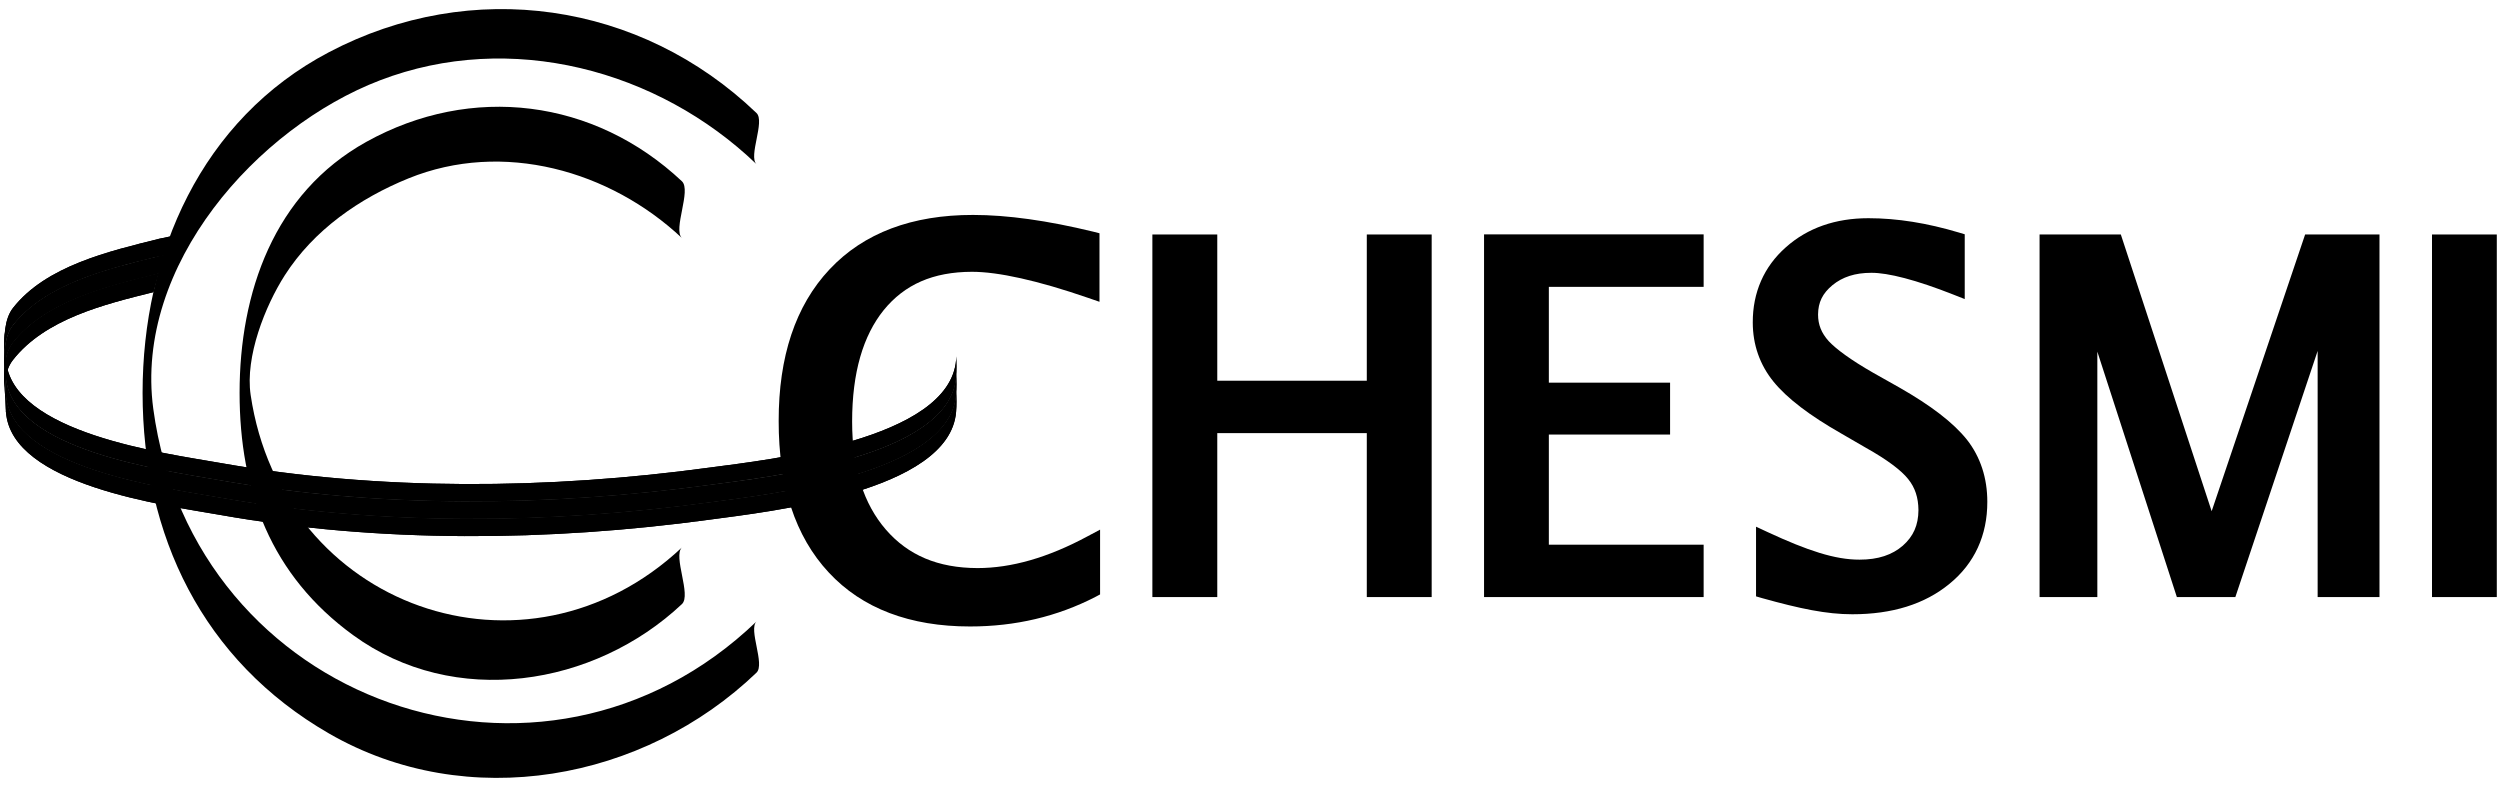 <svg width="121" height="38" viewBox="0 0 121 38" fill="none" xmlns="http://www.w3.org/2000/svg">
<path d="M33.005 26.496C25.453 33.594 13.653 29.405 12.132 19.117C11.857 17.261 12.836 14.809 13.781 13.328C15.184 11.132 17.4 9.596 19.777 8.631C24.346 6.78 29.524 8.252 33.005 11.521C32.562 11.102 33.472 9.217 33.005 8.774C28.761 4.787 22.829 4.038 17.734 6.864C13.245 9.355 11.596 14.179 11.596 19.008C11.596 23.778 13.117 27.849 17.089 30.739C21.988 34.313 28.766 33.225 33.005 29.238C33.472 28.805 32.562 26.919 33.005 26.496Z" fill="black"/>
<path d="M36.615 30.079C26.258 40.028 9.338 34.052 7.418 19.781C6.488 12.84 12.459 6.16 18.396 3.886C24.702 1.469 31.845 3.369 36.615 7.947C36.211 7.563 37.038 5.875 36.615 5.471C30.993 0.076 22.821 -1.101 15.92 2.527C9.732 5.781 6.901 12.309 6.901 19.013C6.901 25.915 9.806 31.97 15.92 35.499C22.629 39.374 31.165 37.788 36.615 32.556C37.038 32.147 36.211 30.463 36.615 30.079Z" fill="black"/>
<path d="M0.626 15.74C2.177 13.771 5.091 13.042 7.503 12.447C7.661 12.407 7.951 12.387 7.966 12.348C8.134 11.91 8.281 11.526 8.316 11.428C8.316 11.428 7.73 11.551 7.725 11.551C5.273 12.161 2.226 12.87 0.631 14.903C0.213 15.435 0.183 16.296 0.223 17.093C0.242 16.572 0.351 16.089 0.626 15.74Z" fill="black"/>
<path d="M0.626 16.581C2.177 14.607 5.091 13.879 7.503 13.283C7.567 13.269 7.661 13.244 7.676 13.229C7.804 12.919 7.922 12.461 7.966 12.348C7.966 12.348 7.73 12.392 7.725 12.392C5.273 12.998 2.226 13.707 0.631 15.74C0.213 16.271 0.183 17.133 0.223 17.93C0.242 17.413 0.351 16.926 0.626 16.581Z" fill="black"/>
<path d="M0.626 17.423C2.177 15.444 5.018 14.736 7.425 14.14C7.617 13.426 7.656 13.298 7.671 13.229C5.224 13.835 2.221 14.548 0.622 16.581C0.203 17.113 0.174 17.975 0.213 18.767C0.243 18.255 0.351 17.768 0.626 17.423Z" fill="black"/>
<path d="M0.626 15.74C2.177 13.771 5.091 13.042 7.503 12.447C7.661 12.407 7.951 12.387 7.966 12.348C8.134 11.91 8.281 11.526 8.316 11.428C8.316 11.428 7.73 11.551 7.725 11.551C5.273 12.161 2.226 12.87 0.631 14.903C0.213 15.435 0.183 16.296 0.223 17.093C0.242 16.572 0.351 16.089 0.626 15.74Z" fill="black"/>
<path d="M0.626 16.581C2.177 14.607 5.091 13.879 7.503 13.283C7.567 13.269 7.661 13.244 7.676 13.229C7.804 12.919 7.922 12.461 7.966 12.348C7.966 12.348 7.73 12.392 7.725 12.392C5.273 12.998 2.226 13.707 0.631 15.74C0.213 16.271 0.183 17.133 0.223 17.93C0.242 17.413 0.351 16.926 0.626 16.581Z" fill="black"/>
<path d="M0.626 17.423C2.177 15.444 5.018 14.736 7.425 14.14C7.617 13.426 7.656 13.298 7.671 13.229C5.224 13.835 2.221 14.548 0.622 16.581C0.203 17.113 0.174 17.975 0.213 18.767C0.243 18.255 0.351 17.768 0.626 17.423Z" fill="black"/>
<path d="M47.312 27.495C45.392 27.49 43.955 26.875 42.877 25.634C41.804 24.394 41.243 22.671 41.243 20.406C41.243 18.029 41.774 16.247 42.774 15.006C43.783 13.771 45.151 13.16 47.042 13.155C48.307 13.155 50.207 13.569 52.673 14.42L53.215 14.607V11.29L52.905 11.211C50.694 10.674 48.76 10.403 47.096 10.403C44.157 10.399 41.809 11.27 40.155 13.032C38.496 14.794 37.684 17.271 37.688 20.377C37.684 23.488 38.481 25.959 40.111 27.707C41.735 29.459 44.054 30.321 46.943 30.321H46.958C49.139 30.321 51.172 29.843 53.023 28.888L53.244 28.77V28.524V25.634L52.644 25.954C50.719 26.993 48.942 27.495 47.312 27.495Z" fill="black"/>
<path d="M66.153 18.427H58.916V11.349H55.775V28.898H56.154H58.916V20.963H66.153V28.898H69.293V11.349H66.153V18.427Z" fill="black"/>
<path d="M74.964 21.032H80.832V18.521H74.964V13.884H82.456V11.344H71.828V28.898H72.202H82.456V26.363H74.964V21.032Z" fill="black"/>
<path d="M91.913 18.747L90.657 18.039C89.589 17.428 88.866 16.896 88.506 16.508C88.157 16.119 87.994 15.715 87.994 15.223C87.999 14.632 88.211 14.199 88.693 13.8C89.176 13.406 89.781 13.204 90.574 13.204C91.381 13.2 92.735 13.544 94.556 14.263L95.093 14.475V11.339L94.812 11.255C93.281 10.797 91.824 10.561 90.431 10.561C88.841 10.561 87.487 11.029 86.434 11.969C85.376 12.904 84.829 14.155 84.834 15.607C84.834 16.68 85.174 17.655 85.838 18.472C86.503 19.289 87.591 20.111 89.102 20.973L90.308 21.672C91.337 22.247 92.031 22.774 92.356 23.188C92.686 23.596 92.848 24.079 92.853 24.689C92.848 25.423 92.607 25.959 92.095 26.412C91.583 26.855 90.909 27.087 90.003 27.087C88.821 27.091 87.492 26.653 85.553 25.753L84.992 25.492V28.864L85.277 28.947C87.128 29.464 88.408 29.73 89.648 29.73H89.658C91.568 29.73 93.153 29.248 94.359 28.253C95.566 27.269 96.191 25.905 96.186 24.285C96.186 23.139 95.856 22.119 95.201 21.283C94.541 20.456 93.454 19.624 91.913 18.747Z" fill="black"/>
<path d="M107.044 24.743L102.648 11.349H98.715V28.898H99.094H101.511V17.02L105.36 28.898H108.191L112.174 16.985V28.898H115.167V11.349H111.568L107.044 24.743Z" fill="black"/>
<path d="M117.709 11.349V28.898H118.083H120.845V11.349H117.709Z" fill="black"/>
<path d="M46.275 17.423C45.955 21.312 37.159 22.253 34.343 22.631C26.565 23.69 18.369 23.774 10.62 22.4C8.036 21.942 0.539 20.977 0.288 17.413C0.288 17.428 0.283 17.433 0.283 17.448V17.34C0.278 17.315 0.278 17.295 0.278 17.276C0.268 16.946 0.233 16.532 0.214 16.099C0.174 16.808 0.268 17.571 0.278 18.113C0.278 18.137 0.283 18.157 0.283 18.181V18.285C0.283 18.27 0.288 18.26 0.288 18.245C0.539 21.809 8.031 22.774 10.62 23.237C18.369 24.61 26.565 24.527 34.343 23.468C37.159 23.084 45.955 22.144 46.275 18.255C46.305 17.925 46.295 17.586 46.285 17.246C46.28 17.31 46.28 17.364 46.275 17.423Z" fill="black"/>
<path d="M46.275 18.26C45.955 22.149 37.159 23.094 34.343 23.473C26.565 24.527 18.369 24.615 10.62 23.242C8.036 22.779 0.539 21.819 0.288 18.25C0.288 18.265 0.283 18.275 0.283 18.29V18.186C0.278 18.162 0.278 18.142 0.278 18.117C0.268 17.788 0.233 17.374 0.214 16.941C0.174 17.65 0.268 18.413 0.278 18.959C0.278 18.979 0.283 19.003 0.283 19.023V19.131C0.283 19.117 0.288 19.107 0.288 19.097C0.539 22.656 8.031 23.621 10.62 24.079C18.369 25.457 26.565 25.373 34.343 24.315C37.159 23.931 45.955 22.991 46.275 19.102C46.305 18.767 46.295 18.427 46.285 18.093C46.28 18.152 46.28 18.206 46.275 18.26Z" fill="black"/>
<path d="M46.275 19.102C45.955 22.991 37.159 23.931 34.343 24.315C26.565 25.373 18.369 25.457 10.62 24.079C8.036 23.621 0.539 22.656 0.288 19.097C0.288 19.107 0.283 19.117 0.283 19.131V19.023C0.278 18.998 0.278 18.979 0.278 18.959C0.268 18.629 0.233 18.211 0.214 17.778C0.174 18.487 0.268 19.25 0.278 19.791C0.278 19.821 0.283 19.835 0.283 19.86V19.968C0.283 19.953 0.288 19.944 0.288 19.934C0.539 23.493 8.031 24.458 10.62 24.916C18.369 26.294 26.565 26.21 34.343 25.152C37.159 24.768 45.955 23.828 46.275 19.939C46.305 19.604 46.295 19.269 46.285 18.934C46.28 18.989 46.28 19.048 46.275 19.102Z" fill="black"/>
<path d="M46.275 17.423C45.955 21.312 37.159 22.253 34.343 22.631C26.565 23.69 18.369 23.774 10.62 22.4C8.036 21.942 0.539 20.977 0.288 17.413C0.288 17.428 0.283 17.433 0.283 17.448V17.34C0.278 17.315 0.278 17.295 0.278 17.276C0.268 16.946 0.233 16.532 0.214 16.099C0.174 16.808 0.268 17.571 0.278 18.113C0.278 18.137 0.283 18.157 0.283 18.181V18.285C0.283 18.27 0.288 18.26 0.288 18.245C0.539 21.809 8.031 22.774 10.62 23.237C18.369 24.61 26.565 24.527 34.343 23.468C37.159 23.084 45.955 22.144 46.275 18.255C46.305 17.925 46.295 17.586 46.285 17.246C46.28 17.31 46.28 17.364 46.275 17.423Z" fill="black"/>
<path d="M46.275 18.26C45.955 22.149 37.159 23.094 34.343 23.473C26.565 24.527 18.369 24.615 10.62 23.242C8.036 22.779 0.539 21.819 0.288 18.25C0.288 18.265 0.283 18.275 0.283 18.29V18.186C0.278 18.162 0.278 18.142 0.278 18.117C0.268 17.788 0.233 17.374 0.214 16.941C0.174 17.65 0.268 18.413 0.278 18.959C0.278 18.979 0.283 19.003 0.283 19.023V19.131C0.283 19.117 0.288 19.107 0.288 19.097C0.539 22.656 8.031 23.621 10.62 24.079C18.369 25.457 26.565 25.373 34.343 24.315C37.159 23.931 45.955 22.991 46.275 19.102C46.305 18.767 46.295 18.427 46.285 18.093C46.28 18.152 46.28 18.206 46.275 18.26Z" fill="black"/>
<path d="M46.275 19.102C45.955 22.991 37.159 23.931 34.343 24.315C26.565 25.373 18.369 25.457 10.62 24.079C8.036 23.621 0.539 22.656 0.288 19.097C0.288 19.107 0.283 19.117 0.283 19.131V19.023C0.278 18.998 0.278 18.979 0.278 18.959C0.268 18.629 0.233 18.211 0.214 17.778C0.174 18.487 0.268 19.25 0.278 19.791C0.278 19.821 0.283 19.835 0.283 19.86V19.968C0.283 19.953 0.288 19.944 0.288 19.934C0.539 23.493 8.031 24.458 10.62 24.916C18.369 26.294 26.565 26.21 34.343 25.152C37.159 24.768 45.955 23.828 46.275 19.939C46.305 19.604 46.295 19.269 46.285 18.934C46.28 18.989 46.28 19.048 46.275 19.102Z" fill="black"/>
</svg>
